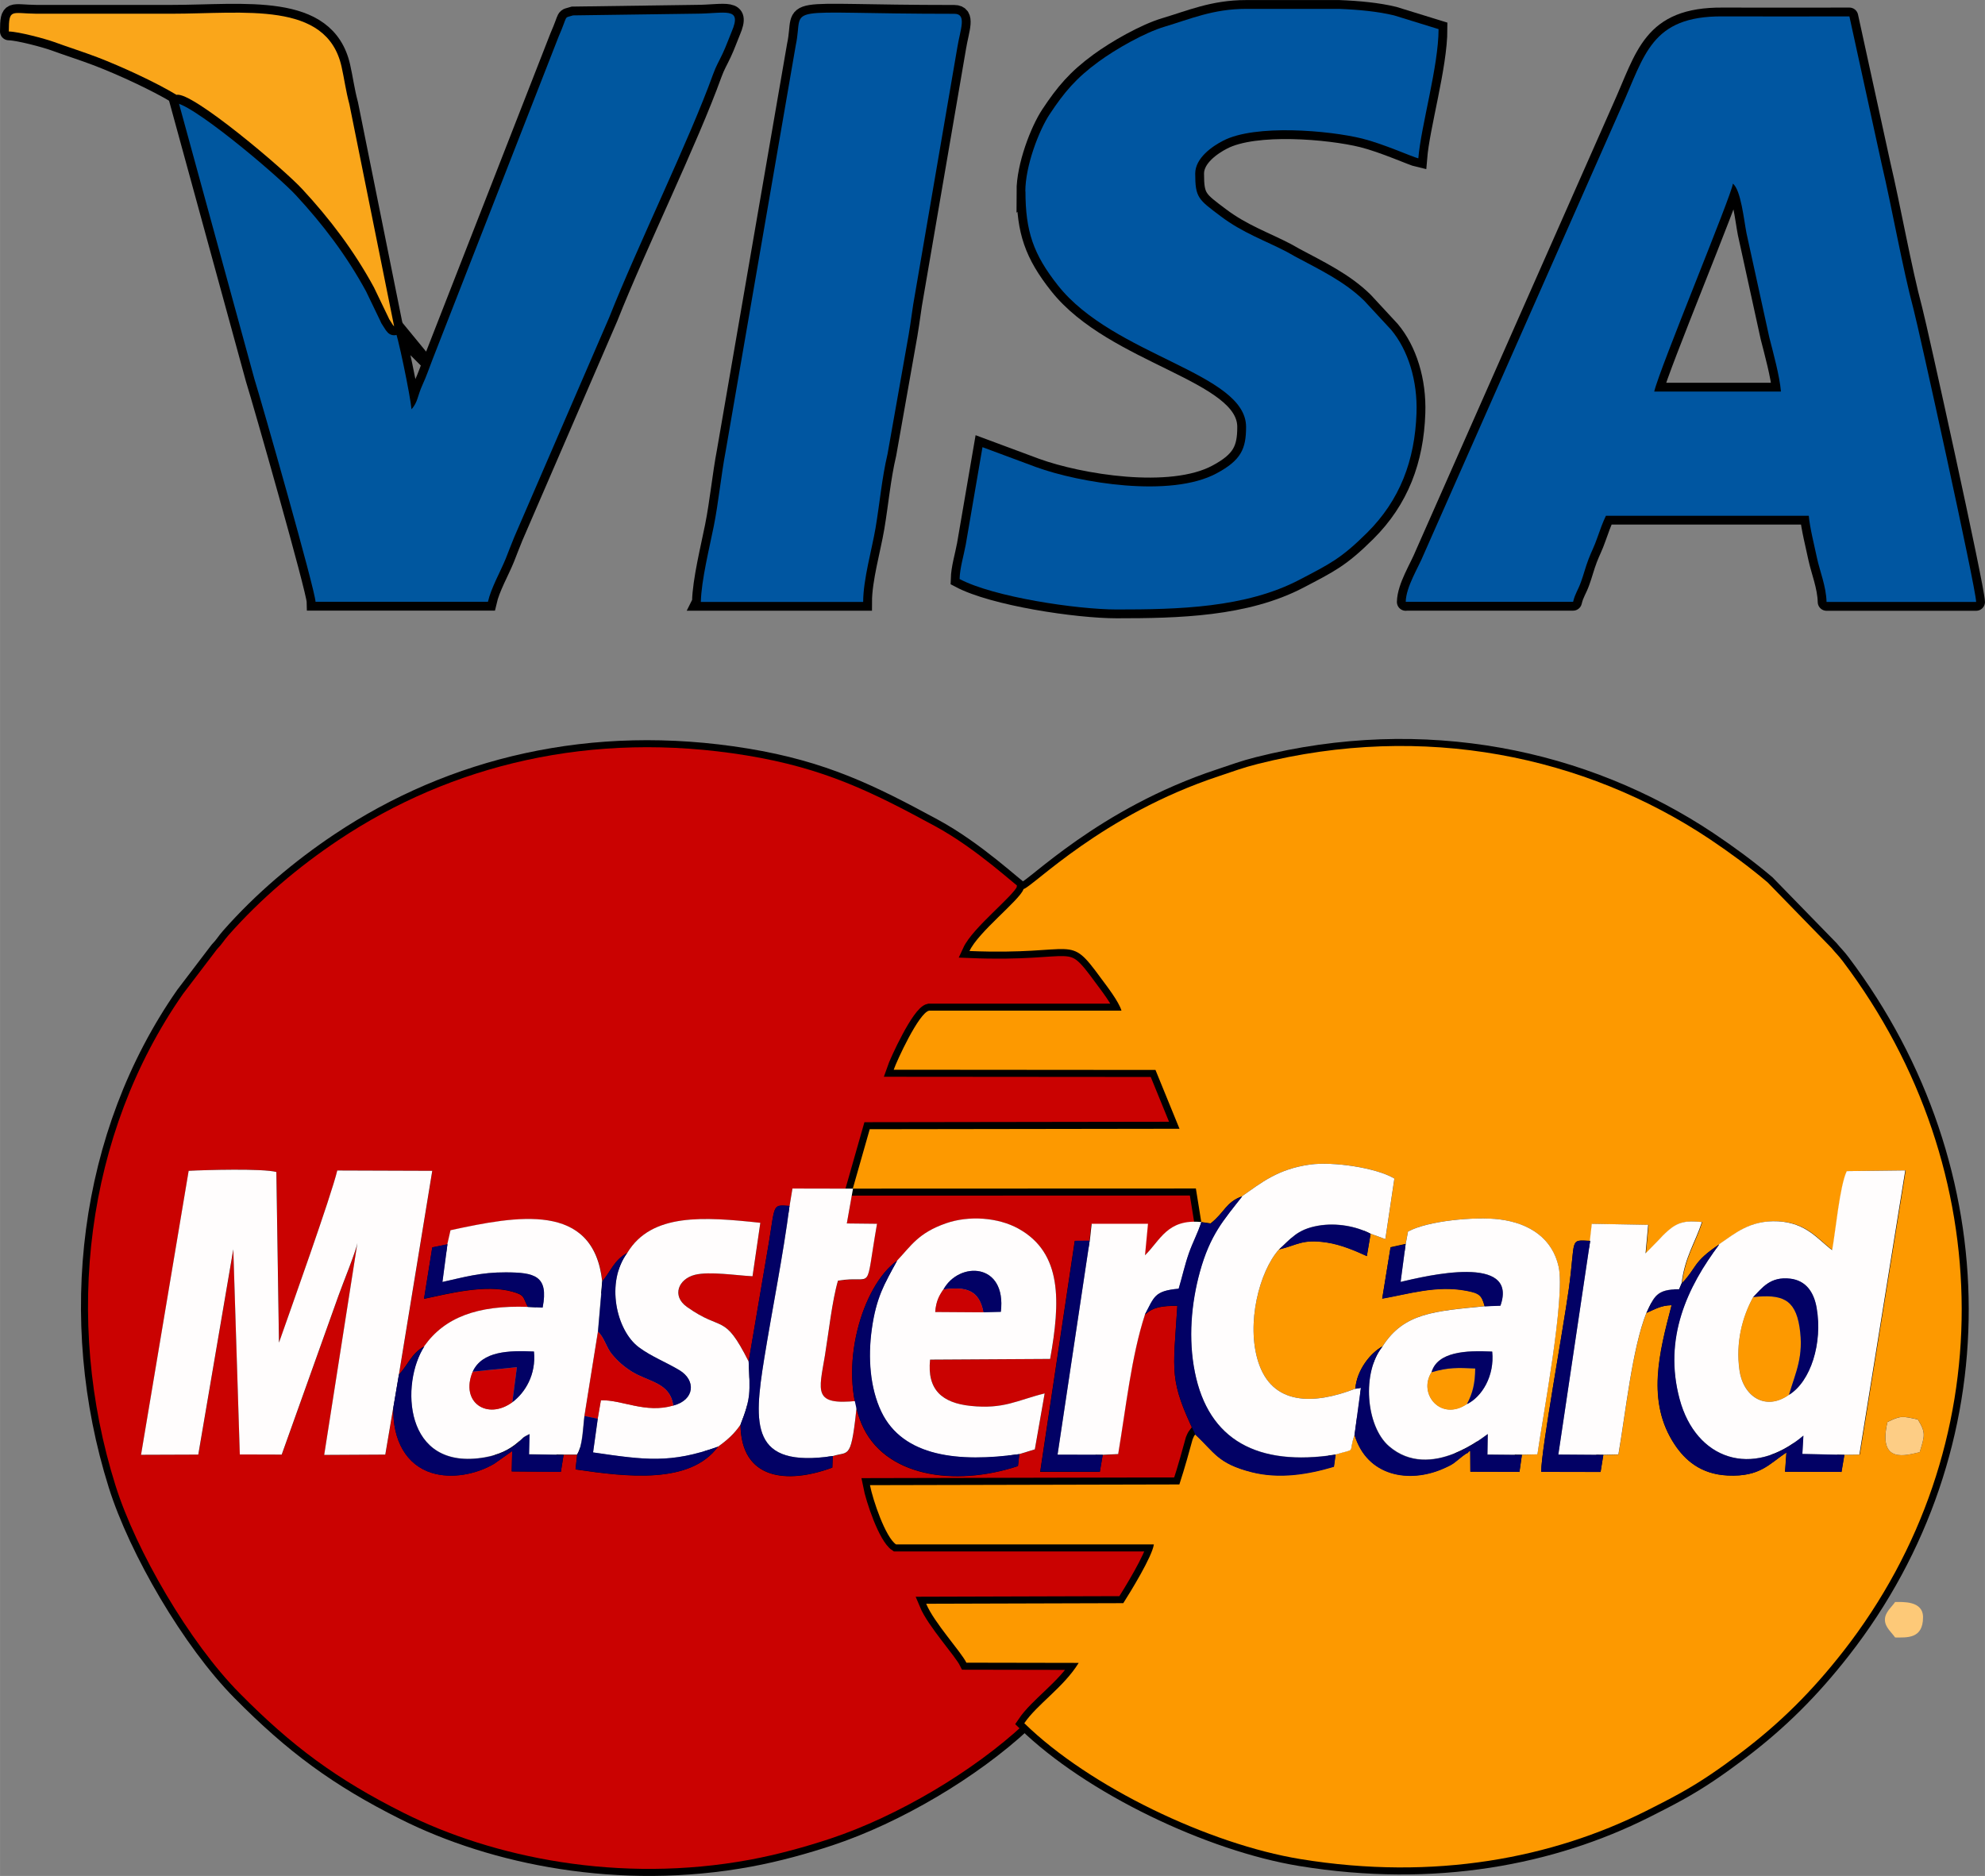 <?xml version="1.0" encoding="UTF-8"?>
<!DOCTYPE svg PUBLIC "-//W3C//DTD SVG 1.1//EN" "http://www.w3.org/Graphics/SVG/1.1/DTD/svg11.dtd">
<!-- Creator: CorelDRAW 2021 (64-Bit) -->
<svg xmlns="http://www.w3.org/2000/svg" xml:space="preserve" width="28.125mm" height="26.583mm" version="1.1" style="shape-rendering:geometricPrecision; text-rendering:geometricPrecision; image-rendering:optimizeQuality; fill-rule:evenodd; clip-rule:evenodd"
viewBox="0 0 478.47 452.25"
 xmlns:xlink="http://www.w3.org/1999/xlink"
 xmlns:xodm="http://www.corel.com/coreldraw/odm/2003">
 <rect x="0" y="0" width="478.47" height="452.25" fill="#808080" stroke="none"/>
 <defs>
  <style type="text/css">
   <![CDATA[
    .str2 {stroke:black;stroke-width:4.25;stroke-miterlimit:22.926}
    .str0 {stroke:black;stroke-width:3.39;stroke-miterlimit:22.926}
    .str1 {stroke:black;stroke-width:4.25;stroke-linejoin:round;stroke-miterlimit:22.926}
    .fil0 {fill:none}
    .fil3 {fill:#0056A1}
    .fil4 {fill:#00579F}
    .fil7 {fill:#020165}
    .fil1 {fill:#CA0201}
    .fil11 {fill:#CB0102}
    .fil8 {fill:#CC0001}
    .fil6 {fill:#FAA61A}
    .fil2 {fill:#FD9900}
    .fil10 {fill:#FDC978}
    .fil9 {fill:#FDCD85}
    .fil5 {fill:#FFFDFD}
   ]]>
  </style>
 </defs>
 <g id="Capa_x0020_1">
  <g id="_2506369913568">
   <g id="_1794820867936">
    <g>
     <path class="fil0 str0" d="M245.69 350.55l-0.33 2.9c-15.42,5.11 -32.34,2.48 -37.69,-10.18 -5.71,-13.52 0.11,-33.33 8.55,-39.32 3.45,-3.62 5.11,-6.65 11.81,-9.02 5.55,-1.93 12.58,-1.43 17.49,1.3 10.6,5.91 10.07,17.66 7.62,31.4l-28.94 0.17c-0.77,7.28 2.95,10.43 9.74,11.15 8.08,0.86 11.26,-1.41 17.88,-3.01l-2.37 13.49 -3.78 1.16 0.03 -0.03zm-149.53 -19.21c2.37,-2.48 2.87,-4.97 6.13,-6.79 4.88,-6.93 12.83,-9.91 24.95,-9.46 -1.27,-2.37 -0.61,-2.81 -3.78,-3.7 -6.49,-1.79 -15.09,0.44 -21.25,1.74l1.99 -12.39 3.67 -0.75 0.77 -3.37c15.95,-3.45 34.44,-6.98 36.56,12.28 2.18,-2.68 2.84,-5.11 6.02,-6.87 5.82,-9.63 18.43,-8.66 32.06,-7.23l-1.88 12.89c-3.81,-0.22 -10.35,-1.21 -13.85,-0.36 -4.03,0.97 -5.66,5.11 -1.96,7.75 8.72,6.18 8.91,1.27 14.87,13.16l4.91 -28.89c1.49,-9.24 0.86,-8.86 4.94,-8.61l0.69 -4.17 14.6 0.03 -1.49 8.39 7.28 0.08c-3.09,17.52 -0.5,12.22 -9.41,13.71 -1.38,4.75 -2.26,12.83 -3.15,18.05 -1.43,8.72 -2.9,12.03 7.81,10.93 -1.49,14.51 -1.79,12.06 -5.91,13.3l-0.11 2.76c-10.95,4.06 -21.99,2.92 -22.13,-10.35 -1.52,2.24 -3.2,3.7 -5.44,5.32 -6.76,9.08 -21.88,7.31 -34.33,5.46l0.39 -3.53 -3.26 0 -0.66 4.11 -11.84 -0.11 0.11 -4.91 -4.33 3.06c-4.33,2.57 -10.24,3.7 -15.04,2.21 -6.1,-1.88 -9.52,-7.81 -9.27,-15.78l-1.93 11.37 -14.73 0.08 8 -51.07c-0.36,2.04 -3.56,9.91 -4.53,12.61l-13.71 38.38 -10.1 -0.03 -1.57 -49.45 -8.44 49.48 -13.8 0.05 11.48 -68.46c4.19,-0.22 17.74,-0.61 21.14,0.28l0.63 41.14c2.7,-7.75 12.56,-35.35 14.05,-41.5l22.9 0.08 -8.03 49.06 -0.03 0zm150.77 84.21c3.06,-4.55 9.49,-8.66 13.11,-14.54l-27.07 -0.05c-1.33,-2.7 -7.81,-9.69 -9.69,-14.21l47.51 -0.14c1.66,-2.62 6.98,-11.23 7.37,-14.16l-62.14 0c-2.57,-1.71 -5.6,-10.73 -6.29,-14.29l74.58 -0.17c0.69,-2.1 1.3,-4.06 1.85,-6.07l1.33 -4.77c0.5,-1.21 0.39,-0.83 0.66,-1.21 -6.4,-13.35 -5.38,-14.93 -4.36,-31.13 -3.81,0.03 -5.77,0.28 -7.84,2.15 -3.28,10.07 -4.61,22.46 -6.46,33.64l-3.7 0.17 -0.69 4.08 -14.38 0 8.33 -55.66 3.56 -0.03 0.44 -4.03 13.58 0 -0.72 7.59c3.7,-3.56 5.38,-8.83 13.6,-8l-1.3 -8.08 -82.7 0.03 4.08 -14.32 74.67 -0.11 -5.79 -14.18 -63.1 -0.05c0.72,-2.07 6.04,-13.71 8.53,-14.24l46.38 0c-0.63,-2.24 -3.53,-5.91 -4.88,-7.73 -8.17,-11.18 -5.27,-5.57 -31.76,-6.65 2.07,-4.53 11.86,-12.09 12.97,-14.79 -1.82,-1.08 -11.01,-9.91 -21.3,-15.48 -15.26,-8.28 -26.66,-13.93 -45.34,-17 -37.39,-6.13 -71.27,2.29 -98.37,20.39 -9.55,6.37 -18.79,14.16 -26.54,22.96 -1.24,1.41 -1.38,1.93 -2.76,3.37l-8.19 10.76c-23.57,33.8 -28.86,78.45 -16.28,118.51 4.94,15.73 17.8,37.86 29.94,50.11 12.58,12.72 23.29,20.7 39.6,28.86 21.41,10.73 51.96,17.08 83.39,11.26 6.84,-1.27 13.55,-3.15 19.37,-5.08 16.14,-5.35 34.46,-16.2 46.71,-27.59l0.08 -0.11z"/>
     <path id="_1" class="fil1" d="M245.69 350.55l-0.33 2.9c-15.42,5.11 -32.34,2.48 -37.69,-10.18 -5.71,-13.52 0.11,-33.33 8.55,-39.32 3.45,-3.62 5.11,-6.65 11.81,-9.02 5.55,-1.93 12.58,-1.43 17.49,1.3 10.6,5.91 10.07,17.66 7.62,31.4l-28.94 0.17c-0.77,7.28 2.95,10.43 9.74,11.15 8.08,0.86 11.26,-1.41 17.88,-3.01l-2.37 13.49 -3.78 1.16 0.03 -0.03zm-149.53 -19.21c2.37,-2.48 2.87,-4.97 6.13,-6.79 4.88,-6.93 12.83,-9.91 24.95,-9.46 -1.27,-2.37 -0.61,-2.81 -3.78,-3.7 -6.49,-1.79 -15.09,0.44 -21.25,1.74l1.99 -12.39 3.67 -0.75 0.77 -3.37c15.95,-3.45 34.44,-6.98 36.56,12.28 2.18,-2.68 2.84,-5.11 6.02,-6.87 5.82,-9.63 18.43,-8.66 32.06,-7.23l-1.88 12.89c-3.81,-0.22 -10.35,-1.21 -13.85,-0.36 -4.03,0.97 -5.66,5.11 -1.96,7.75 8.72,6.18 8.91,1.27 14.87,13.16l4.91 -28.89c1.49,-9.24 0.86,-8.86 4.94,-8.61l0.69 -4.17 14.6 0.03 -1.49 8.39 7.28 0.08c-3.09,17.52 -0.5,12.22 -9.41,13.71 -1.38,4.75 -2.26,12.83 -3.15,18.05 -1.43,8.72 -2.9,12.03 7.81,10.93 -1.49,14.51 -1.79,12.06 -5.91,13.3l-0.11 2.76c-10.95,4.06 -21.99,2.92 -22.13,-10.35 -1.52,2.24 -3.2,3.7 -5.44,5.32 -6.76,9.08 -21.88,7.31 -34.33,5.46l0.39 -3.53 -3.26 0 -0.66 4.11 -11.84 -0.11 0.11 -4.91 -4.33 3.06c-4.33,2.57 -10.24,3.7 -15.04,2.21 -6.1,-1.88 -9.52,-7.81 -9.27,-15.78l-1.93 11.37 -14.73 0.08 8 -51.07c-0.36,2.04 -3.56,9.91 -4.53,12.61l-13.71 38.38 -10.1 -0.03 -1.57 -49.45 -8.44 49.48 -13.8 0.05 11.48 -68.46c4.19,-0.22 17.74,-0.61 21.14,0.28l0.63 41.14c2.7,-7.75 12.56,-35.35 14.05,-41.5l22.9 0.08 -8.03 49.06 -0.03 0zm150.77 84.21c3.06,-4.55 9.49,-8.66 13.11,-14.54l-27.07 -0.05c-1.33,-2.7 -7.81,-9.69 -9.69,-14.21l47.51 -0.14c1.66,-2.62 6.98,-11.23 7.37,-14.16l-62.14 0c-2.57,-1.71 -5.6,-10.73 -6.29,-14.29l74.58 -0.17c0.69,-2.1 1.3,-4.06 1.85,-6.07l1.33 -4.77c0.5,-1.21 0.39,-0.83 0.66,-1.21 -6.4,-13.35 -5.38,-14.93 -4.36,-31.13 -3.81,0.03 -5.77,0.28 -7.84,2.15 -3.28,10.07 -4.61,22.46 -6.46,33.64l-3.7 0.17 -0.69 4.08 -14.38 0 8.33 -55.66 3.56 -0.03 0.44 -4.03 13.58 0 -0.72 7.59c3.7,-3.56 5.38,-8.83 13.6,-8l-1.3 -8.08 -82.7 0.03 4.08 -14.32 74.67 -0.11 -5.79 -14.18 -63.1 -0.05c0.72,-2.07 6.04,-13.71 8.53,-14.24l46.38 0c-0.63,-2.24 -3.53,-5.91 -4.88,-7.73 -8.17,-11.18 -5.27,-5.57 -31.76,-6.65 2.07,-4.53 11.86,-12.09 12.97,-14.79 -1.82,-1.08 -11.01,-9.91 -21.3,-15.48 -15.26,-8.28 -26.66,-13.93 -45.34,-17 -37.39,-6.13 -71.27,2.29 -98.37,20.39 -9.55,6.37 -18.79,14.16 -26.54,22.96 -1.24,1.41 -1.38,1.93 -2.76,3.37l-8.19 10.76c-23.57,33.8 -28.86,78.45 -16.28,118.51 4.94,15.73 17.8,37.86 29.94,50.11 12.58,12.72 23.29,20.7 39.6,28.86 21.41,10.73 51.96,17.08 83.39,11.26 6.84,-1.27 13.55,-3.15 19.37,-5.08 16.14,-5.35 34.46,-16.2 46.71,-27.59l0.08 -0.11z"/>
    </g>
    <g>
     <path class="fil0 str0" d="M462.74 350.08c-3.12,0.69 -10.18,3.06 -7.78,-7.26 3.12,-1.54 3.53,-1.49 7.34,-0.61 1.96,3.17 1.66,3.89 0.44,7.86zm-18.18 0.66l-0.69 4.11 -13.6 -0.05 0.33 -4.64c-4.14,2.7 -6.29,5.91 -14.13,5.55 -6.62,-0.3 -10.35,-3.81 -12.78,-7.42 -6.93,-10.38 -3.73,-22.27 -0.77,-33.64 -2.65,0.05 -4.11,1.05 -6.04,1.85 -3.45,8.66 -4.99,23.98 -6.76,34.16l-3.64 0.08 -0.66 4.08 -14.32 -0.03c0.05,-5.6 5.24,-33.89 6.65,-44.01 1.71,-12.33 0.03,-11.89 5.16,-11.65l0.47 -4.08 13.6 0.25 -0.63 6.87 2.98 -3.04c0.77,-0.86 1.54,-1.66 2.43,-2.43 2.46,-2.15 4.39,-2.48 8.17,-2.07 -1.6,4.97 -4.14,8.44 -4.88,14.71 3.7,-3.89 2.51,-5.05 9.02,-9.38 3.84,-2.57 7.42,-5.88 14.29,-5.52 6.84,0.36 9.57,4.44 12.97,6.93 0.8,-4.3 1.85,-15.67 3.53,-19.04l14.1 -0.17 -11.06 68.51 -3.64 0.05 -0.09 -0zm-197.9 -136.26c-1.08,2.68 -10.9,10.27 -12.97,14.79 26.52,1.08 23.59,-4.53 31.76,6.65 1.35,1.82 4.22,5.52 4.88,7.73l-46.38 0c-2.48,0.52 -7.81,12.14 -8.53,14.24l63.1 0.05 5.79 14.18 -74.67 0.11 -4.08 14.32 82.7 -0.03 1.3 8.08 2.24 0.33c3.42,-2.7 3.67,-5.13 7.59,-6.54 4.72,-3.31 8.64,-6.57 16.39,-7.64 5.6,-0.77 16.03,0.77 20.34,3.37l-2.18 14.6 -3.56 -1.3 -0.91 5.38c-2.73,-1.27 -6.21,-2.79 -9.66,-3.28 -5.93,-0.88 -7.01,0.61 -11.51,1.68 -4.8,5.38 -7.92,17.94 -5.02,27.07 3.34,10.57 13.33,10.43 23.43,6.51 0.3,-4.53 3.7,-8.72 6.57,-10.24 5.19,-8.08 12.53,-8.44 24.59,-9.66 -0.75,-2.7 -1.27,-3.17 -4.41,-3.75 -7.23,-1.38 -14.05,0.86 -20.28,1.9l2.01 -12.36 3.64 -0.8 0.55 -2.95c4.66,-2.62 16.17,-3.67 22.02,-2.95 7.45,0.91 12.8,4.72 14.29,11.4 1.63,7.34 -3.81,36.09 -5.11,45.25l-3.73 0.08 -0.58 4.08 -11.84 -0.03 -0.03 -4.99c-0.17,0.08 -0.39,0.05 -0.47,0.3 -0.08,0.25 -0.36,0.22 -0.47,0.3l-0.86 0.61c-2.15,1.66 -1.93,1.85 -4.88,3.12 -7.97,3.45 -18.18,1.88 -21.22,-8.22 -1.68,4.72 0.75,3.17 -4.58,4.75l-0.41 2.92c-6.26,1.85 -13.19,2.98 -19.87,1.3 -8.11,-2.07 -8.89,-4.77 -13.52,-9.02 -0.28,0.39 -0.17,0.03 -0.66,1.21l-1.33 4.77c-0.58,2.01 -1.16,3.97 -1.85,6.07l-74.58 0.17c0.69,3.56 3.73,12.58 6.29,14.29l62.14 0c-0.39,2.92 -5.71,11.56 -7.37,14.16l-47.51 0.14c1.88,4.53 8.36,11.51 9.69,14.21l27.07 0.05c-3.62,5.88 -10.04,9.99 -13.11,14.54 15.78,15.43 44.67,29.17 66.53,32.75 32.48,5.32 60.87,-0.33 83.28,-11.56 5.93,-2.98 10.35,-5.27 15.62,-8.83 2.46,-1.66 4.77,-3.34 7.12,-5.11 9.74,-7.34 17.41,-15.04 24.89,-24.61 38.22,-48.95 37.86,-115.92 -0.08,-166.25 -1.21,-1.6 -1.68,-1.93 -2.81,-3.31l-15.37 -15.78c-4.61,-3.89 -8.94,-7.06 -13.99,-10.46 -30.02,-20 -68.85,-28.2 -108.91,-18.1 -3.62,0.91 -5.88,1.79 -9.3,2.92 -28.28,9.35 -44.78,26.57 -47.19,27.26l-0.02 0.11z"/>
     <path id="_1_0" class="fil2" d="M462.74 350.08c-3.12,0.69 -10.18,3.06 -7.78,-7.26 3.12,-1.54 3.53,-1.49 7.34,-0.61 1.96,3.17 1.66,3.89 0.44,7.86zm-18.18 0.66l-0.69 4.11 -13.6 -0.05 0.33 -4.64c-4.14,2.7 -6.29,5.91 -14.13,5.55 -6.62,-0.3 -10.35,-3.81 -12.78,-7.42 -6.93,-10.38 -3.73,-22.27 -0.77,-33.64 -2.65,0.05 -4.11,1.05 -6.04,1.85 -3.45,8.66 -4.99,23.98 -6.76,34.16l-3.64 0.08 -0.66 4.08 -14.32 -0.03c0.05,-5.6 5.24,-33.89 6.65,-44.01 1.71,-12.33 0.03,-11.89 5.16,-11.65l0.47 -4.08 13.6 0.25 -0.63 6.87 2.98 -3.04c0.77,-0.86 1.54,-1.66 2.43,-2.43 2.46,-2.15 4.39,-2.48 8.17,-2.07 -1.6,4.97 -4.14,8.44 -4.88,14.71 3.7,-3.89 2.51,-5.05 9.02,-9.38 3.84,-2.57 7.42,-5.88 14.29,-5.52 6.84,0.36 9.57,4.44 12.97,6.93 0.8,-4.3 1.85,-15.67 3.53,-19.04l14.1 -0.17 -11.06 68.51 -3.64 0.05 -0.09 -0zm-197.9 -136.26c-1.08,2.68 -10.9,10.27 -12.97,14.79 26.52,1.08 23.59,-4.53 31.76,6.65 1.35,1.82 4.22,5.52 4.88,7.73l-46.38 0c-2.48,0.52 -7.81,12.14 -8.53,14.24l63.1 0.05 5.79 14.18 -74.67 0.11 -4.08 14.32 82.7 -0.03 1.3 8.08 2.24 0.33c3.42,-2.7 3.67,-5.13 7.59,-6.54 4.72,-3.31 8.64,-6.57 16.39,-7.64 5.6,-0.77 16.03,0.77 20.34,3.37l-2.18 14.6 -3.56 -1.3 -0.91 5.38c-2.73,-1.27 -6.21,-2.79 -9.66,-3.28 -5.93,-0.88 -7.01,0.61 -11.51,1.68 -4.8,5.38 -7.92,17.94 -5.02,27.07 3.34,10.57 13.33,10.43 23.43,6.51 0.3,-4.53 3.7,-8.72 6.57,-10.24 5.19,-8.08 12.53,-8.44 24.59,-9.66 -0.75,-2.7 -1.27,-3.17 -4.41,-3.75 -7.23,-1.38 -14.05,0.86 -20.28,1.9l2.01 -12.36 3.64 -0.8 0.55 -2.95c4.66,-2.62 16.17,-3.67 22.02,-2.95 7.45,0.91 12.8,4.72 14.29,11.4 1.63,7.34 -3.81,36.09 -5.11,45.25l-3.73 0.08 -0.58 4.08 -11.84 -0.03 -0.03 -4.99c-0.17,0.08 -0.39,0.05 -0.47,0.3 -0.08,0.25 -0.36,0.22 -0.47,0.3l-0.86 0.61c-2.15,1.66 -1.93,1.85 -4.88,3.12 -7.97,3.45 -18.18,1.88 -21.22,-8.22 -1.68,4.72 0.75,3.17 -4.58,4.75l-0.41 2.92c-6.26,1.85 -13.19,2.98 -19.87,1.3 -8.11,-2.07 -8.89,-4.77 -13.52,-9.02 -0.28,0.39 -0.17,0.03 -0.66,1.21l-1.33 4.77c-0.58,2.01 -1.16,3.97 -1.85,6.07l-74.58 0.17c0.69,3.56 3.73,12.58 6.29,14.29l62.14 0c-0.39,2.92 -5.71,11.56 -7.37,14.16l-47.51 0.14c1.88,4.53 8.36,11.51 9.69,14.21l27.07 0.05c-3.62,5.88 -10.04,9.99 -13.11,14.54 15.78,15.43 44.67,29.17 66.53,32.75 32.48,5.32 60.87,-0.33 83.28,-11.56 5.93,-2.98 10.35,-5.27 15.62,-8.83 2.46,-1.66 4.77,-3.34 7.12,-5.11 9.74,-7.34 17.41,-15.04 24.89,-24.61 38.22,-48.95 37.86,-115.92 -0.08,-166.25 -1.21,-1.6 -1.68,-1.93 -2.81,-3.31l-15.37 -15.78c-4.61,-3.89 -8.94,-7.06 -13.99,-10.46 -30.02,-20 -68.85,-28.2 -108.91,-18.1 -3.62,0.91 -5.88,1.79 -9.3,2.92 -28.28,9.35 -44.78,26.57 -47.19,27.26l-0.02 0.11z"/>
    </g>
    <g>
     <g>
      <path class="fil0 str1" d="M417.68 44.26c1.96,1.43 2.7,8.91 3.31,11.98l5.49 25.08c0.97,3.81 2.48,9.24 2.81,13.08l-30.55 0c1.33,-5.66 18.71,-47.43 18.96,-50.11l-0.03 -0.03zm-78.83 100.83l40.34 0c0.5,-2.07 1.16,-2.73 1.9,-4.8 0.63,-1.71 1.1,-3.62 1.82,-5.49 0.69,-1.82 1.33,-2.9 2.12,-5.19 0.66,-1.88 1.33,-3.75 2.07,-5.27l48.9 0c0.25,2.9 1.33,7.09 1.99,10.24 0.66,3.09 2.21,6.82 2.29,10.54l36.06 0c0,-3.15 -13.96,-66.39 -15.07,-70.5 -2.65,-9.88 -5.24,-24.64 -7.7,-35.07l-7.78 -35.6c-10.18,0 -20.39,0.05 -30.57,0 -17.3,-0.11 -18.76,9.38 -24.45,21.99l-47.57 107.67c-1.3,3.23 -4.28,7.81 -4.36,11.51l0 -0.03z"/>
     </g>
     <path id="_1_1" class="fil3" d="M417.68 44.26c1.96,1.43 2.7,8.91 3.31,11.98l5.49 25.08c0.97,3.81 2.48,9.24 2.81,13.08l-30.55 0c1.33,-5.66 18.71,-47.43 18.96,-50.11l-0.03 -0.03zm-78.83 100.83l40.34 0c0.5,-2.07 1.16,-2.73 1.9,-4.8 0.63,-1.71 1.1,-3.62 1.82,-5.49 0.69,-1.82 1.33,-2.9 2.12,-5.19 0.66,-1.88 1.33,-3.75 2.07,-5.27l48.9 0c0.25,2.9 1.33,7.09 1.99,10.24 0.66,3.09 2.21,6.82 2.29,10.54l36.06 0c0,-3.15 -13.96,-66.39 -15.07,-70.5 -2.65,-9.88 -5.24,-24.64 -7.7,-35.07l-7.78 -35.6c-10.18,0 -20.39,0.05 -30.57,0 -17.3,-0.11 -18.76,9.38 -24.45,21.99l-47.57 107.67c-1.3,3.23 -4.28,7.81 -4.36,11.51l0 -0.03z"/>
    </g>
    <g>
     <path class="fil0 str2" d="M247.18 46.11c0,9.6 1.88,15.18 7.84,22.71 13.47,17.05 45.34,21.03 45.34,34.1 0,5.3 -1.21,8.03 -7.12,11.2 -11.09,5.96 -33.03,2.29 -43.51,-1.52l-12.91 -4.8 -4.03 23.48c-0.52,2.81 -1.41,5.6 -1.49,8.31 8.17,4.33 28.23,7.34 37.88,7.34 14.71,0 31.1,-0.36 44.12,-7.2 7.2,-3.78 9.91,-5.02 16.22,-11.29 7.92,-7.86 11.53,-17.44 11.92,-28.83 0.28,-7.86 -2.04,-15.23 -6.1,-20.09l-6.46 -6.98c-4.75,-4.69 -10.9,-7.59 -16.75,-10.73 -0.75,-0.41 -1.38,-0.8 -1.96,-1.1 -5.05,-2.65 -10.6,-4.55 -15.89,-8.55 -5.44,-4.08 -6.18,-4.5 -6.18,-10.32 0,-3.78 4.19,-6.62 6.73,-7.92 7.73,-4.03 25.55,-2.48 33.5,-0.52 5.13,1.27 12.2,4.47 13.55,4.77 0.63,-7.75 4.88,-22.21 4.88,-31.15l-10.73 -3.31c-3.89,-0.94 -8.44,-1.38 -13.22,-1.57l-22.49 0c-7.89,0 -13.44,2.46 -19.56,4.28 -4.83,1.43 -11.86,5.44 -15.98,8.47 -5.35,3.92 -8.22,7.28 -11.78,12.67 -2.57,3.89 -5.85,12.42 -5.85,18.6l0.03 -0.03z"/>
     <path id="_1_2" class="fil3" d="M247.18 46.11c0,9.6 1.88,15.18 7.84,22.71 13.47,17.05 45.34,21.03 45.34,34.1 0,5.3 -1.21,8.03 -7.12,11.2 -11.09,5.96 -33.03,2.29 -43.51,-1.52l-12.91 -4.8 -4.03 23.48c-0.52,2.81 -1.41,5.6 -1.49,8.31 8.17,4.33 28.23,7.34 37.88,7.34 14.71,0 31.1,-0.36 44.12,-7.2 7.2,-3.78 9.91,-5.02 16.22,-11.29 7.92,-7.86 11.53,-17.44 11.92,-28.83 0.28,-7.86 -2.04,-15.23 -6.1,-20.09l-6.46 -6.98c-4.75,-4.69 -10.9,-7.59 -16.75,-10.73 -0.75,-0.41 -1.38,-0.8 -1.96,-1.1 -5.05,-2.65 -10.6,-4.55 -15.89,-8.55 -5.44,-4.08 -6.18,-4.5 -6.18,-10.32 0,-3.78 4.19,-6.62 6.73,-7.92 7.73,-4.03 25.55,-2.48 33.5,-0.52 5.13,1.27 12.2,4.47 13.55,4.77 0.63,-7.75 4.88,-22.21 4.88,-31.15l-10.73 -3.31c-3.89,-0.94 -8.44,-1.38 -13.22,-1.57l-22.49 0c-7.89,0 -13.44,2.46 -19.56,4.28 -4.83,1.43 -11.86,5.44 -15.98,8.47 -5.35,3.92 -8.22,7.28 -11.78,12.67 -2.57,3.89 -5.85,12.42 -5.85,18.6l0.03 -0.03z"/>
    </g>
    <g>
     <path class="fil0 str2" d="M95.01 78.7c-0.5,-0.61 -0.11,0 -0.83,-1.19 -0.75,-1.21 -0.05,-0.03 -0.66,-1.21l-3.39 -7.04c-4.8,-8.86 -10.68,-16.58 -17.25,-23.65 -4.5,-4.83 -26.77,-23.7 -30.32,-22.74l18.76 68.51c1.66,5.27 14.68,50.97 14.73,53.7l41.56 0c0.77,-3.37 3.01,-7.26 4.28,-10.38 0.72,-1.79 1.24,-3.26 2.07,-5.24l22.87 -52.9c6.76,-17.11 19.45,-43.07 25.05,-58.66 0.77,-2.12 1.38,-3.01 2.32,-5.02 0.88,-1.88 1.35,-3.31 2.15,-5.22 2.68,-6.21 -1.66,-4.36 -8.69,-4.36l-29.53 0.41c-2.4,0.75 -1.1,-0.33 -3.48,5.11l-30.38 77.79c-0.88,2.26 -1.43,3.97 -2.43,6.15 -1.3,2.87 -1.08,4.11 -2.65,5.91 -0.25,-2.98 -3.37,-18.43 -4.28,-19.98l0.09 0z"/>
     <path id="_1_3" class="fil4" d="M95.01 78.7c-0.5,-0.61 -0.11,0 -0.83,-1.19 -0.75,-1.21 -0.05,-0.03 -0.66,-1.21l-3.39 -7.04c-4.8,-8.86 -10.68,-16.58 -17.25,-23.65 -4.5,-4.83 -26.77,-23.7 -30.32,-22.74l18.76 68.51c1.66,5.27 14.68,50.97 14.73,53.7l41.56 0c0.77,-3.37 3.01,-7.26 4.28,-10.38 0.72,-1.79 1.24,-3.26 2.07,-5.24l22.87 -52.9c6.76,-17.11 19.45,-43.07 25.05,-58.66 0.77,-2.12 1.38,-3.01 2.32,-5.02 0.88,-1.88 1.35,-3.31 2.15,-5.22 2.68,-6.21 -1.66,-4.36 -8.69,-4.36l-29.53 0.41c-2.4,0.75 -1.1,-0.33 -3.48,5.11l-30.38 77.79c-0.88,2.26 -1.43,3.97 -2.43,6.15 -1.3,2.87 -1.08,4.11 -2.65,5.91 -0.25,-2.98 -3.37,-18.43 -4.28,-19.98l0.09 0z"/>
    </g>
    <g>
     <path class="fil0 str2" d="M168.96 145.11l39.1 0c0,-5.38 2.12,-12.72 2.98,-17.8 1.02,-6.04 1.52,-12.03 2.9,-17.88l4.69 -26.49c0.5,-2.54 1.13,-7.01 1.49,-9.52l10.65 -62.06c0.69,-4.22 2.35,-8.03 -0.72,-8.03 -43.57,0 -36.06,-2.59 -38.24,7.59l-16.92 97.98c-1.05,5.46 -1.71,12.31 -2.84,17.94 -0.99,4.97 -3.01,13.08 -3.12,18.27l0.03 0z"/>
     <path id="_1_4" class="fil3" d="M168.96 145.11l39.1 0c0,-5.38 2.12,-12.72 2.98,-17.8 1.02,-6.04 1.52,-12.03 2.9,-17.88l4.69 -26.49c0.5,-2.54 1.13,-7.01 1.49,-9.52l10.65 -62.06c0.69,-4.22 2.35,-8.03 -0.72,-8.03 -43.57,0 -36.06,-2.59 -38.24,7.59l-16.92 97.98c-1.05,5.46 -1.71,12.31 -2.84,17.94 -0.99,4.97 -3.01,13.08 -3.12,18.27l0.03 0z"/>
    </g>
    <path class="fil5" d="M94.81 339.29l1.35 -7.97 8.03 -49.06 -22.9 -0.08c-1.46,6.15 -11.34,33.75 -14.05,41.5l-0.63 -41.14c-3.39,-0.88 -16.97,-0.5 -21.14,-0.28l-11.48 68.46 13.8 -0.05 8.44 -49.48 1.57 49.45 10.1 0.03 13.71 -38.38c0.97,-2.73 4.17,-10.57 4.53,-12.61l-8 51.07 14.73 -0.08 1.93 -11.37 0 -0z"/>
    <path class="fil5" d="M431.2 336.26c-5.6,4 -11.04,0.47 -11.92,-5.96 -0.94,-6.62 0.69,-12.83 3.31,-17.6 2.07,-2.07 4,-5.02 8.97,-4.41 3.7,0.44 5.66,3.17 6.32,7.09 1.43,8.42 -1.41,17.69 -6.68,20.92l0 -0.03zm-16.8 -36.28c-7.7,10.29 -13.52,22.6 -9.55,37.33 3.92,14.51 17.49,19.23 29.83,8.78l-0.25 4.41 10.13 0.22 3.64 -0.05 11.06 -68.51 -14.1 0.17c-1.68,3.37 -2.73,14.73 -3.53,19.04 -3.37,-2.48 -6.13,-6.54 -12.97,-6.93 -6.87,-0.36 -10.46,2.95 -14.29,5.52l0.03 0.03z"/>
    <g>
     <g>
      <path class="fil0 str1" d="M42.55 22.87c3.59,-0.97 25.86,17.88 30.32,22.74 6.57,7.09 12.44,14.79 17.25,23.65l3.39 7.04c0.58,1.19 -0.08,0 0.66,1.21 0.75,1.21 0.36,0.58 0.83,1.19l-10.79 -53.59c-0.86,-3.17 -1.24,-6.21 -1.9,-9.11 -3.62,-15.87 -23.4,-12.69 -41.09,-12.69l-32.4 0c-6.1,-0.05 -6.7,-1.41 -6.7,4.28 2.43,0.05 8.8,1.77 10.93,2.54 3.17,1.16 6.98,2.37 10.4,3.67 5.77,2.21 14.05,6.02 19.12,9.08l-0.03 0z"/>
     </g>
     <path id="_1_5" class="fil6" d="M42.55 22.87c3.59,-0.97 25.86,17.88 30.32,22.74 6.57,7.09 12.44,14.79 17.25,23.65l3.39 7.04c0.58,1.19 -0.08,0 0.66,1.21 0.75,1.21 0.36,0.58 0.83,1.19l-10.79 -53.59c-0.86,-3.17 -1.24,-6.21 -1.9,-9.11 -3.62,-15.87 -23.4,-12.69 -41.09,-12.69l-32.4 0c-6.1,-0.05 -6.7,-1.41 -6.7,4.28 2.43,0.05 8.8,1.77 10.93,2.54 3.17,1.16 6.98,2.37 10.4,3.67 5.77,2.21 14.05,6.02 19.12,9.08l-0.03 0z"/>
    </g>
    <path class="fil5" d="M353.56 338.49c-6.24,4.22 -11.84,-2.43 -8.5,-7.7 1.43,-4.91 8.25,-5.3 14.62,-4.97 0.61,5.85 -2.48,10.9 -6.1,12.67l-0.03 0zm-14.74 -38.58l-1.21 9.11c6.18,-1.46 28.48,-6.84 24.06,5.74l-3.81 0.14c-12.06,1.21 -19.43,1.57 -24.59,9.66 -5.02,6.13 -4.06,19.21 1.57,24.06 10.02,8.61 23.32,-2.73 23.79,-2.95l-0.08 4.94 8.31 0.08 3.73 -0.08c1.3,-9.16 6.76,-37.91 5.11,-45.25 -1.49,-6.68 -6.84,-10.48 -14.29,-11.4 -5.88,-0.72 -17.38,0.36 -22.02,2.95l-0.55 2.95 0 0.06z"/>
    <path class="fil5" d="M123.48 338.05c-6.02,4.39 -12.64,0.08 -9.55,-7.37 2.29,-4.94 8.69,-5.13 14.76,-4.83 0.58,5.55 -2.12,9.93 -5.22,12.22l0 -0.03zm-15.65 -38.11l-1.21 9.11c5.24,-1.16 9.24,-2.35 15.29,-2.32 6.87,0.03 10.38,0.77 8.86,8.5l-3.56 -0.17c-12.11,-0.44 -20.06,2.54 -24.95,9.46 -5.68,8.72 -5.19,30.24 14.62,26.77 3.28,-0.58 5.74,-1.68 8,-3.62 1.6,-1.38 0.8,-0.99 2.73,-1.99l-0.11 4.88 8.31 0.11 3.26 0c1.33,-1.99 1.41,-6.49 1.77,-9.3l3.26 -20.34 1.05 -12.17c-2.12,-19.26 -20.61,-15.73 -36.56,-12.28l-0.77 3.37 0.03 -0.03z"/>
    <path class="fil5" d="M227.4 310.87c3.78,-6.84 15.26,-6.54 13.85,5.38l-4.22 0.11 -11.62 -0.08c0.22,-2.46 0.86,-3.81 1.96,-5.41l0.03 0zm-11.18 -6.93c-3.06,5.55 -5.02,8.91 -6.1,16.5 -0.97,6.93 -0.41,14.21 2.29,19.89 5.19,10.93 18.74,12.28 33.25,10.24l3.78 -1.16 2.37 -13.49c-6.62,1.63 -9.8,3.86 -17.88,3.01 -6.79,-0.72 -10.51,-3.84 -9.74,-11.15l28.94 -0.17c2.46,-13.74 2.98,-25.5 -7.62,-31.4 -4.91,-2.73 -11.95,-3.23 -17.49,-1.3 -6.7,2.35 -8.36,5.38 -11.81,9.02l0 0z"/>
    <path class="fil5" d="M299.39 288.41c-4.39,5.63 -7.7,9.22 -10.18,18.18 -2.12,7.67 -2.84,16.17 -1.21,24.17 3.28,16.36 15.09,22.82 33.94,19.89 5.32,-1.57 2.9,-0.03 4.58,-4.75l1.54 -11.34 -1.35 0.22c-10.1,3.92 -20.09,4.06 -23.43,-6.51 -2.9,-9.13 0.22,-21.69 5.02,-27.07 2.87,-2.51 4.22,-4.83 9.49,-5.74 4.36,-0.75 9.13,0.14 12.58,1.96l3.56 1.3 2.18 -14.6c-4.3,-2.59 -14.73,-4.14 -20.34,-3.37 -7.75,1.08 -11.67,4.33 -16.39,7.64l0 0z"/>
    <path class="fil5" d="M151.21 302.01c-5.3,7.09 -2.68,18.74 2.79,22.79 3.01,2.24 6.57,3.59 9.77,5.52 4.03,2.43 3.75,7.17 -1.49,8.53 -6.73,1.96 -12.39,-1.43 -17.44,-1.27l-0.77 4.47 -1.13 8.11c12.47,1.82 18.65,2.73 30.11,-1.38 2.26,-1.63 3.92,-3.09 5.44,-5.32 2.54,-6.46 2.29,-7.78 1.96,-15.23 -5.99,-11.89 -6.18,-6.98 -14.87,-13.16 -3.73,-2.65 -2.07,-6.76 1.96,-7.75 3.5,-0.86 10.04,0.17 13.85,0.36l1.88 -12.89c-13.63,-1.46 -26.24,-2.4 -32.06,7.23l0.03 -0z"/>
    <path class="fil5" d="M190.31 290.7c-1.54,12.09 -4.14,24.7 -6.1,36.81 -2.59,16.06 -3.28,26.41 16.53,23.51 4.08,-1.24 4.39,1.21 5.91,-13.3 -10.71,1.13 -9.27,-2.21 -7.81,-10.93 0.86,-5.22 1.74,-13.27 3.15,-18.05 8.91,-1.49 6.35,3.78 9.41,-13.71l-7.28 -0.08 1.49 -8.39 -14.6 -0.03 -0.69 4.17 -0 0z"/>
    <path class="fil5" d="M262.66 299.09l-7.73 51.6 10.9 0.03 3.7 -0.17c1.88,-11.18 3.17,-23.57 6.46,-33.64 2.29,-4.19 2.18,-5.71 8.14,-6.24 0.88,-3.01 1.46,-5.71 2.46,-8.55 0.91,-2.57 2.21,-5.05 3.01,-7.51 -8.25,-0.83 -9.93,4.44 -13.6,8l0.72 -7.59 -13.58 0 -0.44 4.03 -0.03 0.03z"/>
    <path class="fil5" d="M383.3 299.14l-7.67 51.49 10.84 0.08 3.64 -0.08c1.77,-10.18 3.31,-25.5 6.76,-34.16 1.82,-3.89 2.4,-5.71 7.86,-5.66l0.63 -1.49c0.75,-6.26 3.28,-9.77 4.88,-14.71 -3.75,-0.41 -5.71,-0.08 -8.17,2.07 -0.88,0.77 -1.66,1.57 -2.43,2.43l-2.98 3.04 0.63 -6.87 -13.6 -0.25 -0.47 4.08 0.05 0.03z"/>
    <path class="fil7" d="M289.57 294.62c-0.77,2.43 -2.1,4.91 -3.01,7.51 -0.99,2.84 -1.57,5.57 -2.46,8.55 -5.99,0.52 -5.88,2.04 -8.14,6.24 2.1,-1.88 4.03,-2.12 7.84,-2.15 -1.02,16.2 -2.04,17.77 4.36,31.13 4.61,4.28 5.38,6.95 13.52,9.02 6.68,1.71 13.6,0.58 19.87,-1.3l0.41 -2.92c-18.85,2.92 -30.66,-3.5 -33.94,-19.89 -1.6,-8 -0.88,-16.53 1.21,-24.17 2.48,-8.97 5.77,-12.56 10.18,-18.18 -3.92,1.41 -4.17,3.84 -7.59,6.54l-2.24 -0.33 -0.03 -0.03z"/>
    <path class="fil7" d="M405.4 309.35l-0.63 1.49c-5.46,-0.05 -6.04,1.79 -7.86,5.66 1.93,-0.8 3.39,-1.79 6.04,-1.85 -2.95,11.37 -6.15,23.26 0.77,33.64 2.4,3.62 6.15,7.12 12.78,7.42 7.84,0.36 9.99,-2.84 14.13,-5.55l-0.33 4.64 13.6 0.05 0.69 -4.11 -10.13 -0.22 0.25 -4.41c-12.33,10.46 -25.91,5.77 -29.83,-8.78 -3.97,-14.73 1.85,-27.04 9.55,-37.33 -6.49,4.33 -5.32,5.49 -9.02,9.38l0 -0.03z"/>
    <path class="fil7" d="M245.69 350.55c-14.48,2.04 -28.03,0.69 -33.25,-10.24 -2.7,-5.68 -3.26,-12.94 -2.29,-19.89 1.05,-7.59 3.04,-10.95 6.1,-16.5 -8.44,5.99 -14.29,25.8 -8.55,39.32 5.35,12.64 22.29,15.26 37.69,10.18l0.33 -2.9 -0.03 0.03z"/>
    <path class="fil2" d="M422.62 312.69c-2.65,4.77 -4.25,10.98 -3.31,17.6 0.91,6.4 6.32,9.93 11.92,5.96 1.6,-5.46 3.62,-9.19 2.54,-16.34 -1.05,-6.87 -4.36,-7.92 -11.15,-7.23l0 0z"/>
    <path class="fil7" d="M180.46 328.2c0.33,7.45 0.58,8.78 -1.96,15.23 0.17,13.27 11.18,14.4 22.13,10.35l0.11 -2.76c-19.81,2.92 -19.12,-7.45 -16.53,-23.51 1.96,-12.11 4.53,-24.72 6.1,-36.81 -4.08,-0.25 -3.45,-0.63 -4.94,8.61l-4.91 28.89z"/>
    <path class="fil7" d="M96.16 331.35l-1.35 7.97c-0.22,7.97 3.17,13.91 9.27,15.78 4.8,1.49 10.71,0.33 15.04,-2.21l4.33 -3.06 -0.11 4.91 11.84 0.11 0.66 -4.11 -8.31 -0.11 0.11 -4.88c-1.93,0.97 -1.13,0.61 -2.73,1.99 -2.24,1.93 -4.72,3.04 -8,3.62 -19.81,3.48 -20.31,-18.05 -14.62,-26.77 -3.26,1.85 -3.75,4.3 -6.13,6.79l0 -0.03z"/>
    <path class="fil7" d="M386.47 350.75l-10.84 -0.08 7.67 -51.49c-5.13,-0.28 -3.45,-0.69 -5.16,11.65 -1.41,10.13 -6.59,38.44 -6.65,44.01l14.32 0.03 0.66 -4.08 0 -0.03z"/>
    <polygon class="fil7" points="265.81,350.72 254.91,350.69 262.66,299.09 259.1,299.12 250.77,354.77 265.12,354.8 "/>
    <path class="fil7" d="M326.68 334.82l1.35 -0.22 -1.54 11.34c3.04,10.1 13.22,11.67 21.22,8.22 2.95,-1.27 2.73,-1.46 4.88,-3.12l0.86 -0.61c0.11,-0.08 0.39,-0.05 0.47,-0.3 0.08,-0.25 0.33,-0.22 0.47,-0.3l0.03 4.99 11.84 0.03 0.58 -4.08 -8.31 -0.08 0.08 -4.94c-0.47,0.22 -13.8,11.56 -23.79,2.95 -5.66,-4.86 -6.59,-17.94 -1.57,-24.06 -2.87,1.52 -6.26,5.71 -6.57,10.24l-0 -0.05z"/>
    <path class="fil7" d="M145.2 308.89l-1.05 12.17c1.52,1.41 1.96,3.73 3.31,5.38 1.35,1.66 2.87,3.01 4.91,4.28 4,2.46 9.16,2.59 9.91,8.14 5.22,-1.35 5.52,-6.13 1.49,-8.53 -3.2,-1.93 -6.76,-3.28 -9.77,-5.52 -5.46,-4.06 -8.08,-15.67 -2.79,-22.79 -3.17,1.77 -3.81,4.19 -6.02,6.87l0 -0z"/>
    <path class="fil8" d="M140.87 341.39l3.2 0.66 0.77 -4.47c5.05,-0.17 10.71,3.23 17.44,1.27 -0.75,-5.55 -5.88,-5.68 -9.91,-8.14 -2.04,-1.24 -3.53,-2.62 -4.91,-4.28 -1.35,-1.66 -1.82,-3.97 -3.31,-5.38l-3.26 20.34 -0.03 0z"/>
    <path class="fil7" d="M127.24 315.07l3.56 0.17c1.52,-7.75 -1.99,-8.47 -8.86,-8.5 -6.04,-0.03 -10.04,1.16 -15.29,2.32l1.21 -9.11 -3.67 0.75 -1.99 12.39c6.15,-1.3 14.79,-3.53 21.25,-1.74 3.2,0.88 2.51,1.3 3.78,3.7l0 0.03z"/>
    <path class="fil7" d="M357.86 314.93l3.81 -0.14c4.44,-12.58 -17.88,-7.2 -24.06,-5.74l1.21 -9.11 -3.64 0.8 -2.01 12.36c6.24,-1.08 13.05,-3.28 20.28,-1.9 3.17,0.61 3.7,1.08 4.41,3.75l0 -0.03z"/>
    <path class="fil7" d="M139.13 350.69l-0.39 3.53c12.44,1.85 27.57,3.64 34.33,-5.46 -11.45,4.11 -17.66,3.2 -30.11,1.38l1.13 -8.11 -3.2 -0.66c-0.36,2.81 -0.41,7.31 -1.77,9.3l0 0.03z"/>
    <path class="fil7" d="M422.62 312.69c6.76,-0.69 10.07,0.36 11.15,7.23 1.1,7.12 -0.94,10.87 -2.54,16.34 5.27,-3.23 8.14,-12.5 6.68,-20.92 -0.66,-3.89 -2.62,-6.62 -6.32,-7.09 -4.97,-0.61 -6.9,2.37 -8.97,4.41l-0 0.03z"/>
    <path class="fil2" d="M345.06 330.82c-3.31,5.27 2.29,11.89 8.5,7.7 1.46,-2.7 1.99,-5.08 2.01,-8.61 -4.25,-0.19 -6.49,-0.28 -10.54,0.91l0.03 0z"/>
    <path class="fil8" d="M113.94 330.68c-3.09,7.45 3.56,11.76 9.55,7.37l1.1 -8.44 -10.65 1.08 0 -0z"/>
    <path class="fil7" d="M308.3 301.24c4.5,-1.08 5.57,-2.57 11.51,-1.68 3.42,0.52 6.9,2.01 9.66,3.28l0.91 -5.38c-3.42,-1.82 -8.19,-2.7 -12.58,-1.96 -5.27,0.91 -6.62,3.2 -9.49,5.74z"/>
    <path class="fil7" d="M113.94 330.68l10.65 -1.08 -1.1 8.44c3.09,-2.29 5.77,-6.68 5.22,-12.22 -6.07,-0.28 -12.47,-0.11 -14.76,4.83l-0 0.03z"/>
    <path class="fil7" d="M227.4 310.87c5.44,-0.75 8.64,0.11 9.63,5.49l4.22 -0.11c1.41,-11.92 -10.07,-12.22 -13.85,-5.38l-0 0z"/>
    <path class="fil9" d="M462.74 350.08c1.21,-3.95 1.52,-4.69 -0.44,-7.86 -3.78,-0.88 -4.22,-0.94 -7.34,0.61 -2.4,10.32 4.66,7.95 7.78,7.26z"/>
    <path class="fil7" d="M345.06 330.82c4.06,-1.19 6.26,-1.1 10.54,-0.91 -0.03,3.53 -0.58,5.91 -2.01,8.61 3.62,-1.74 6.7,-6.82 6.1,-12.67 -6.35,-0.33 -13.19,0.05 -14.62,4.97l-0 -0z"/>
    <path class="fil10" d="M454.35 390.48c0,1.82 1.63,3.04 2.46,4.28 2.79,0 6.73,0.41 6.73,-4.88 0,-4.03 -4.94,-3.67 -6.73,-3.67 -0.83,1.24 -2.46,2.46 -2.46,4.28z"/>
    <path class="fil11" d="M227.4 310.87c-1.1,1.57 -1.77,2.92 -1.96,5.41l11.62 0.08c-1.02,-5.35 -4.19,-6.24 -9.63,-5.49l-0.03 0z"/>
   </g>
  </g>
 </g>
</svg>
